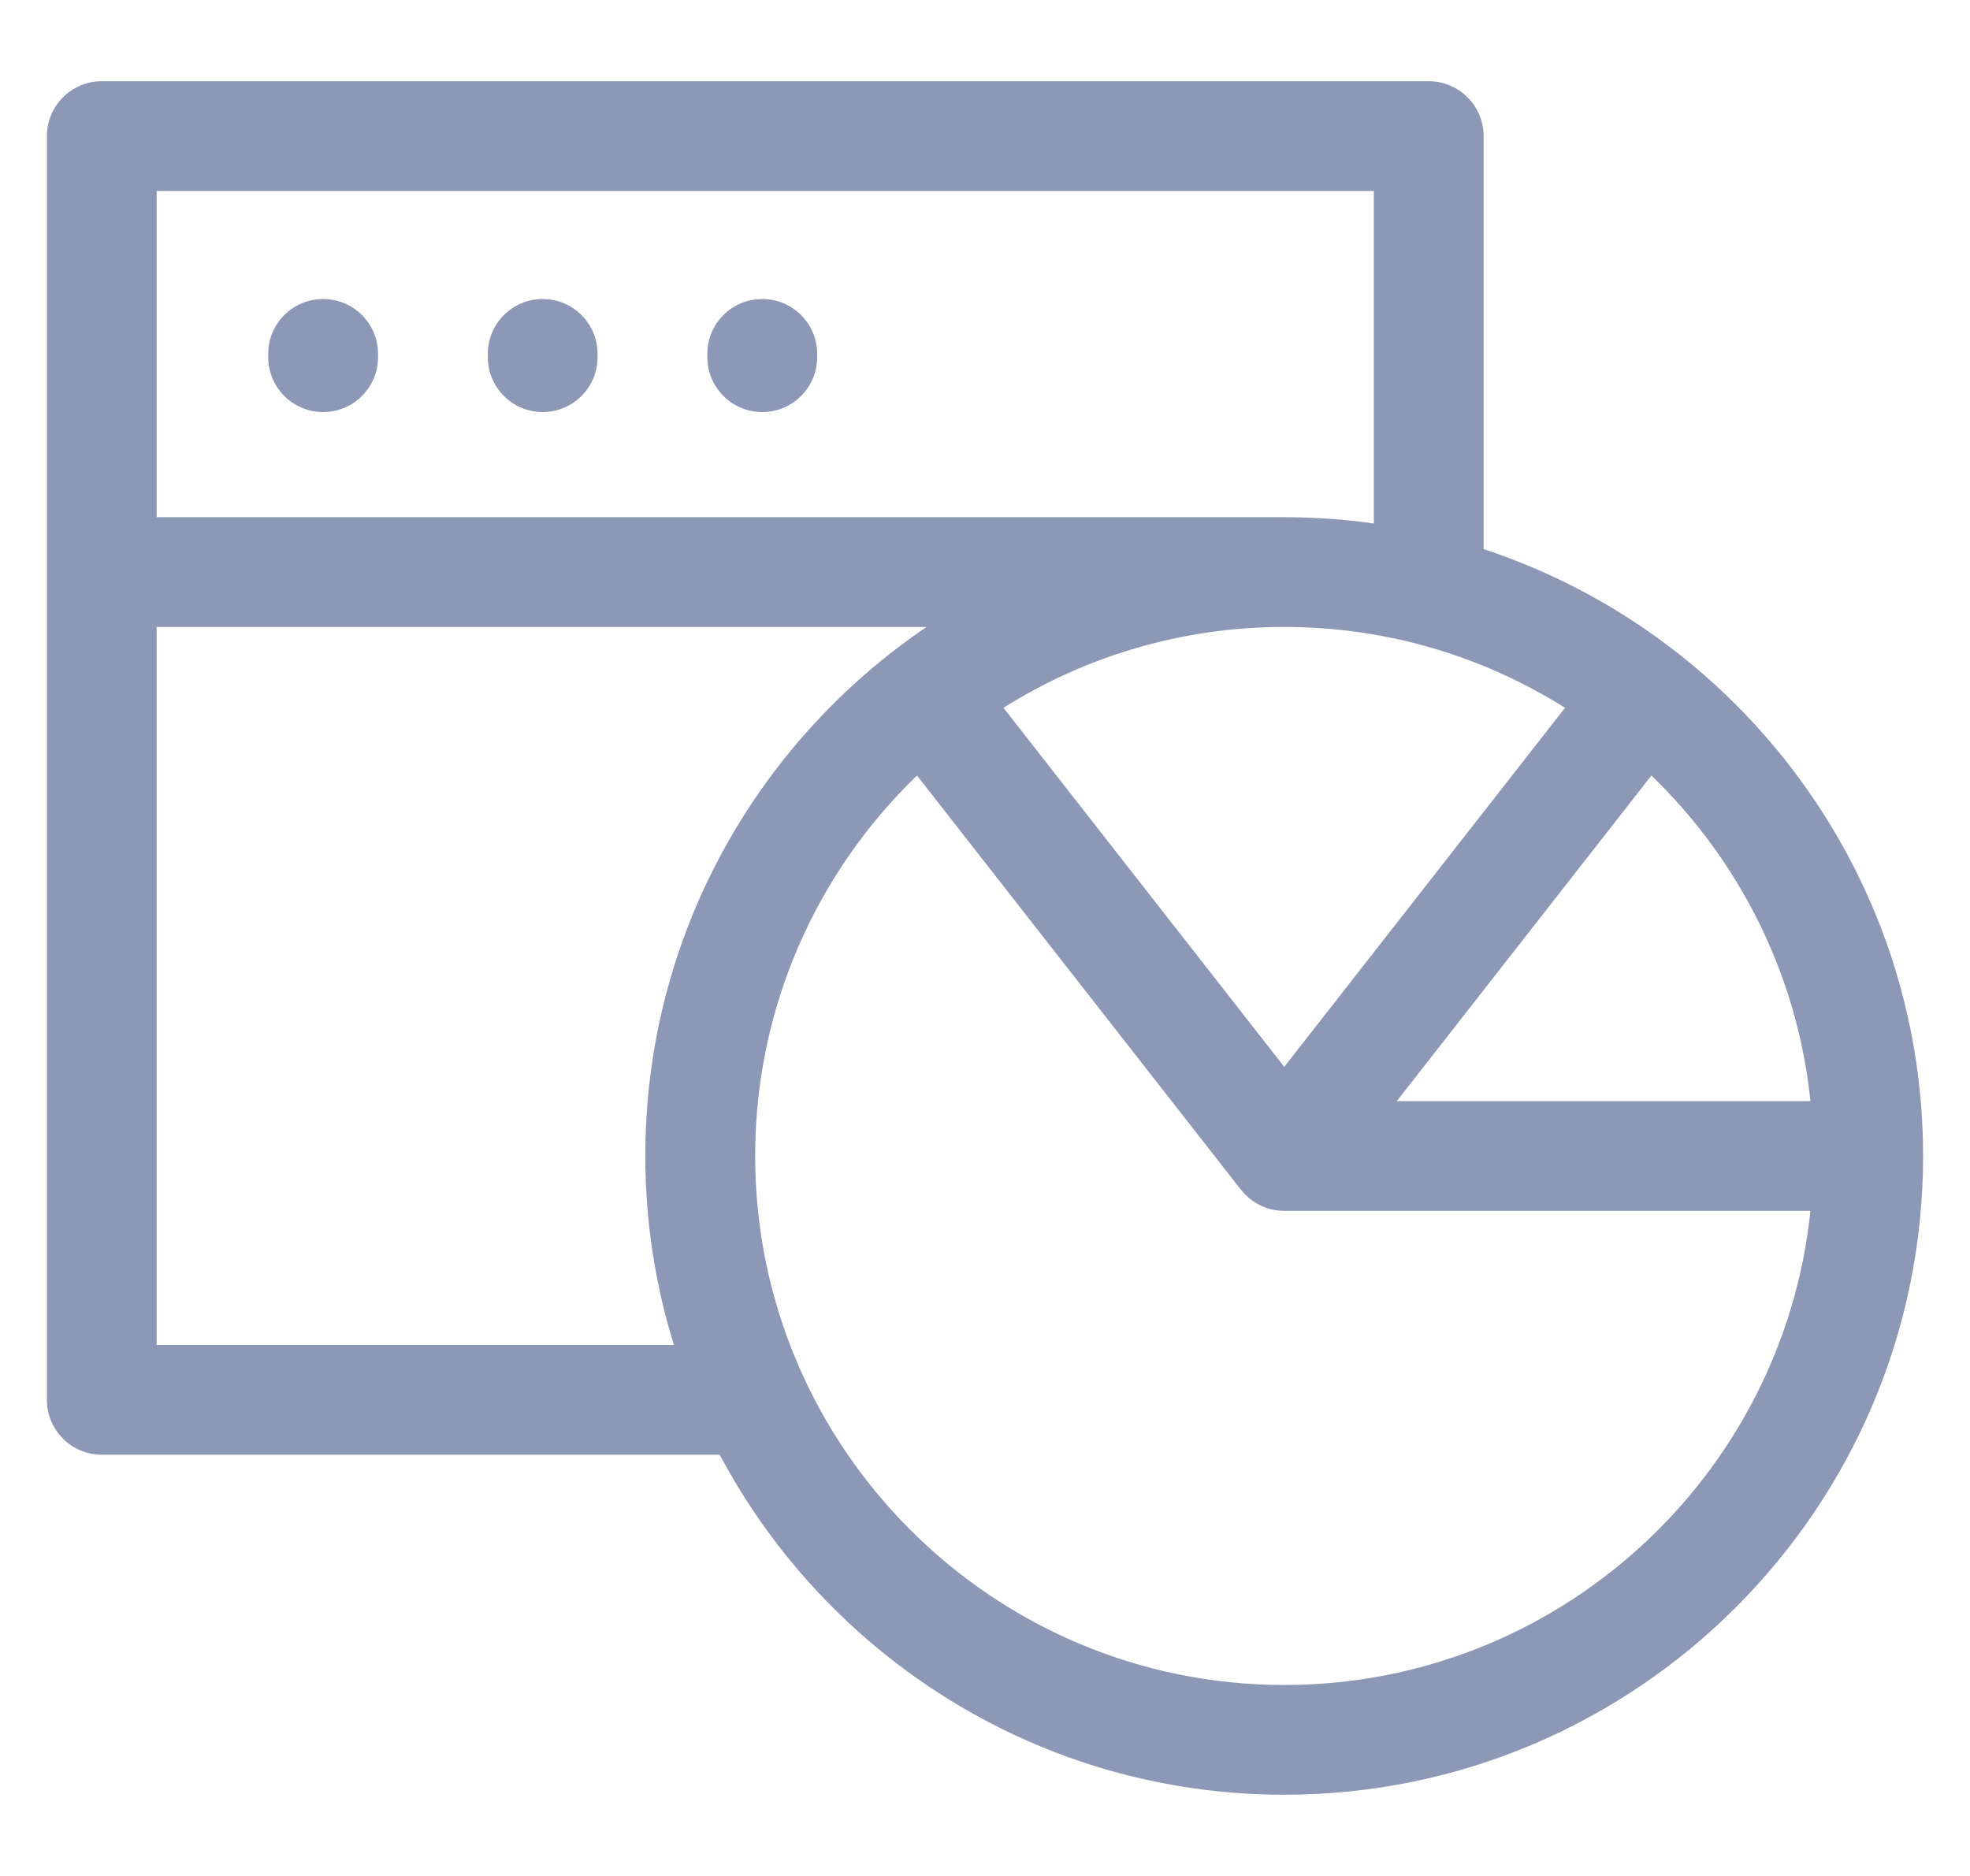 <?xml version="1.0" encoding="UTF-8"?>
<svg xmlns="http://www.w3.org/2000/svg" width="21" height="20" viewBox="0 0 21 20" fill="none">
  <g clip-path="url(#clip0_215_972)">
    <path d="M8.125 3.188C7.802 3.188 7.54 3.449 7.54 3.773V3.807C7.54 4.131 7.802 4.393 8.125 4.393C8.449 4.393 8.711 4.131 8.711 3.807V3.773C8.711 3.449 8.449 3.188 8.125 3.188Z" fill="#8D98B7"></path>
    <path d="M5.785 3.188C5.462 3.188 5.2 3.449 5.2 3.773V3.807C5.2 4.131 5.462 4.393 5.785 4.393C6.108 4.393 6.37 4.131 6.37 3.807V3.773C6.37 3.449 6.108 3.188 5.785 3.188Z" fill="#8D98B7"></path>
    <path d="M3.445 3.188C3.121 3.188 2.859 3.449 2.859 3.773V3.807C2.859 4.131 3.121 4.393 3.445 4.393C3.768 4.393 4.03 4.131 4.03 3.807V3.773C4.03 3.449 3.768 3.188 3.445 3.188Z" fill="#8D98B7"></path>
    <path d="M15.815 5.854V1.451C15.815 1.128 15.553 0.866 15.23 0.866H1.085C0.762 0.866 0.5 1.128 0.5 1.451V14.924C0.5 15.247 0.762 15.509 1.085 15.509H7.672C8.817 17.664 11.085 19.134 13.69 19.134C17.445 19.134 20.5 16.079 20.5 12.324C20.5 9.311 18.533 6.749 15.815 5.854ZM16.683 7.546L13.69 11.374L10.697 7.546C11.565 7 12.591 6.684 13.69 6.684C14.789 6.684 15.815 7 16.683 7.546ZM1.67 2.036H14.645V5.581C14.333 5.537 14.014 5.514 13.69 5.514C13.689 5.514 13.689 5.514 13.688 5.514H1.67V2.036ZM7.184 14.339H1.67V6.684H9.877C8.069 7.91 6.879 9.981 6.879 12.324C6.879 13.025 6.986 13.702 7.184 14.339ZM13.69 17.964C10.58 17.964 8.05 15.434 8.05 12.324C8.05 10.733 8.712 9.294 9.775 8.268L13.229 12.685C13.229 12.685 13.23 12.686 13.231 12.686C13.338 12.822 13.503 12.909 13.69 12.909H19.299C19.006 15.745 16.602 17.964 13.69 17.964ZM14.89 11.739L17.604 8.268C18.535 9.167 19.159 10.382 19.299 11.739H14.89Z" fill="#8D98B7"></path>
  </g>
  <defs>
    <clipPath id="clip0_215_972">
      <rect width="20" height="20" fill="white" transform="translate(0.5)"></rect>
    </clipPath>
  </defs>
</svg>
